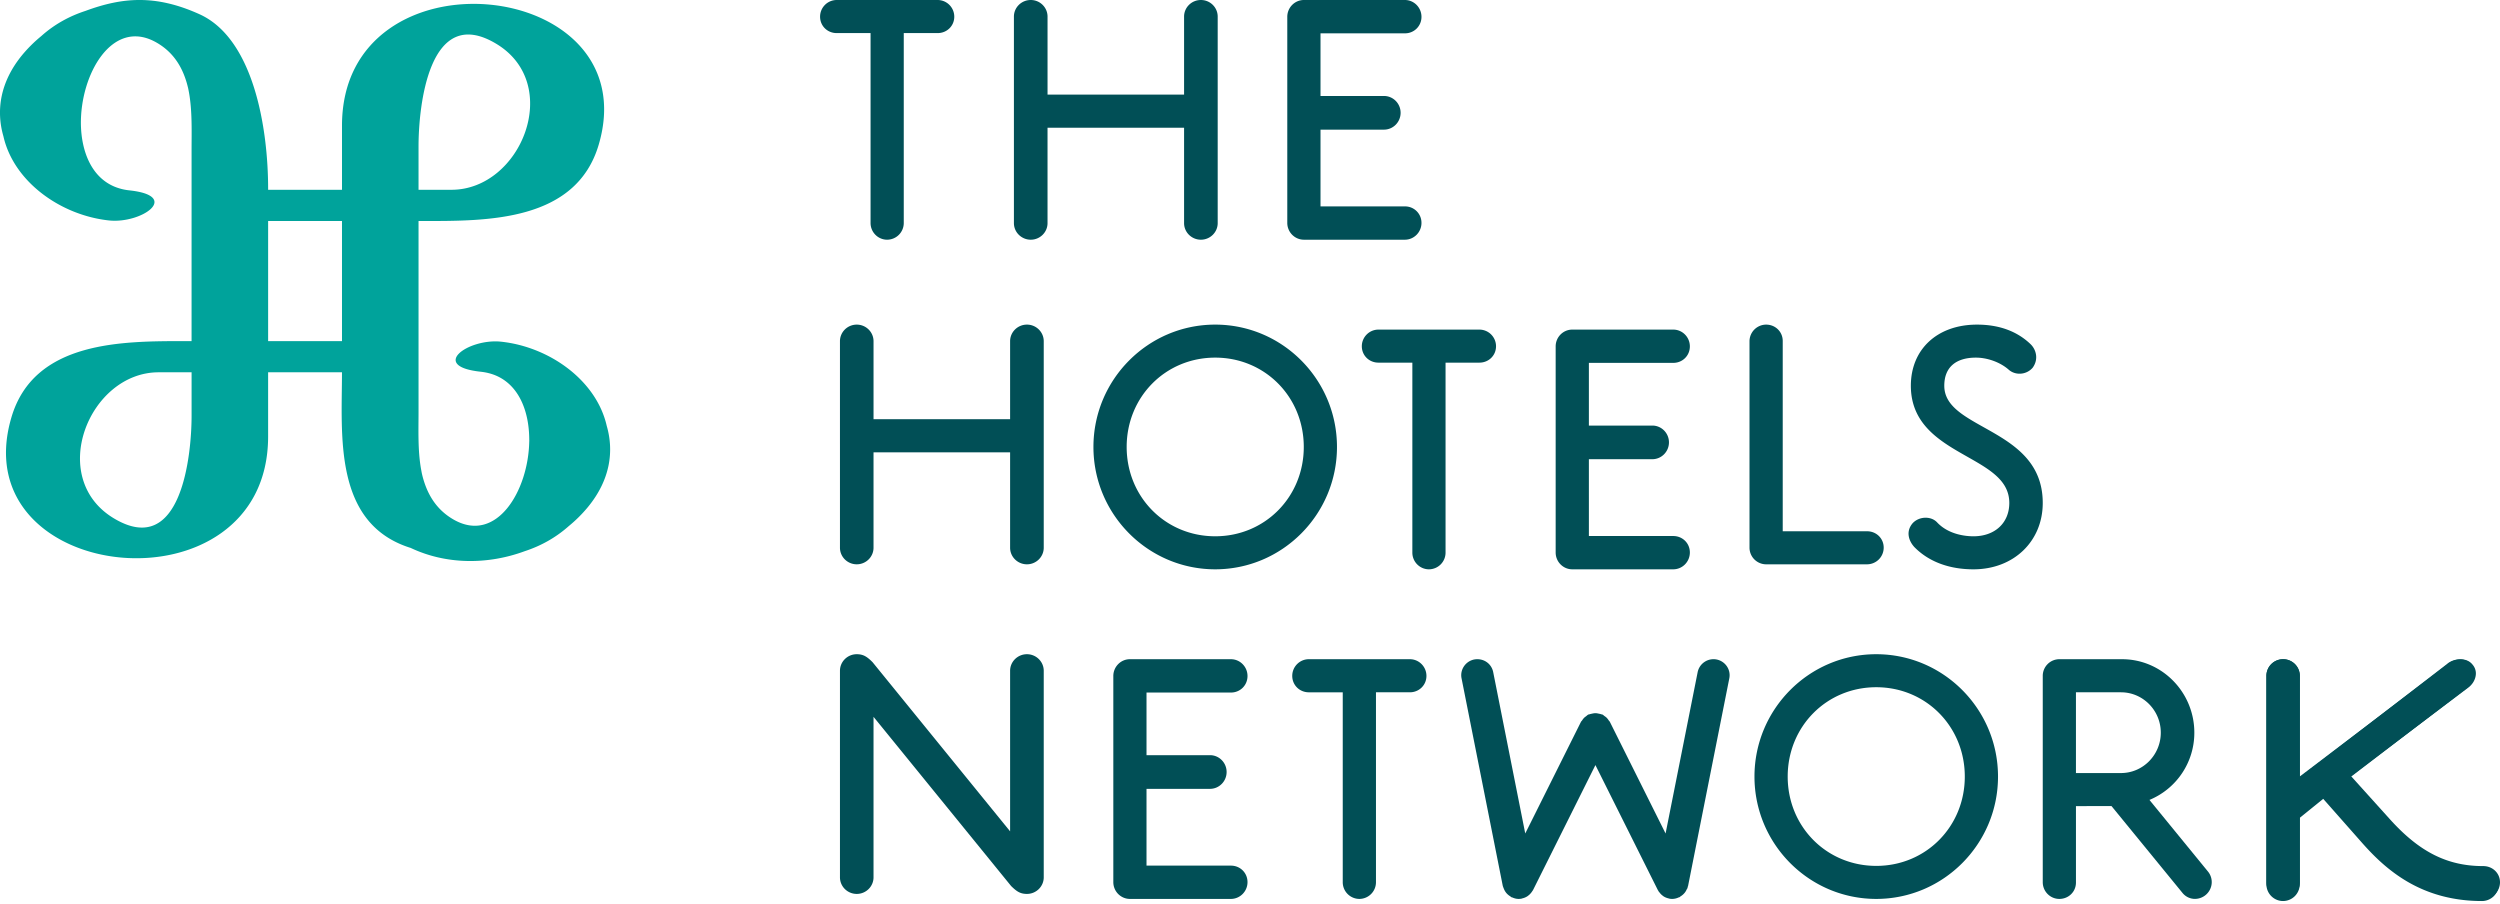 <svg xmlns="http://www.w3.org/2000/svg" viewBox="0 0 307 111"><g fill="none" fill-rule="evenodd"><path fill="#014F56" d="M106.905 27.385c0 1.13.912 2.051 2.036 2.051a2.05 2.05 0 0 0 2.041-2.051V4.063h4.163c1.144 0 2.04-.885 2.04-2.012A2.05 2.05 0 0 0 115.145 0h-12.403a2.047 2.047 0 0 0-2.036 2.051c0 1.127.894 2.012 2.036 2.012h4.163v23.322zM160.12 29.436h12.4c1.122 0 2.037-.928 2.037-2.066a2.009 2.009 0 0 0-2.036-2.023h-10.362V15.92h7.796c1.126 0 2.04-.93 2.04-2.07 0-1.137-.914-2.063-2.04-2.063h-7.796V4.092h10.362a2.01 2.01 0 0 0 2.036-2.026c0-1.138-.915-2.066-2.036-2.066H160.12c-1.124 0-2.042.928-2.042 2.066V27.37c0 1.138.918 2.066 2.042 2.066M126.108 39.862c-1.14 0-2.067.915-2.067 2.037v9.578H107.27V41.9c0-1.122-.924-2.037-2.061-2.037-1.139 0-2.062.915-2.062 2.037V67.26c0 1.122.923 2.037 2.062 2.037 1.137 0 2.06-.915 2.06-2.037V55.55h16.772v11.71c0 1.122.927 2.037 2.067 2.037 1.137 0 2.063-.915 2.063-2.037V41.899c0-1.122-.926-2.037-2.063-2.037M149.228 43.916c6.096 0 10.876 4.817 10.876 10.97 0 6.152-4.78 10.969-10.876 10.969-6.099 0-10.873-4.817-10.873-10.97 0-6.152 4.774-10.969 10.873-10.969m0 25.996c8.246 0 14.953-6.74 14.953-15.026s-6.707-15.024-14.953-15.024c-8.245 0-14.954 6.738-14.954 15.024 0 8.285 6.71 15.026 14.954 15.026M183.712 42.523a2.046 2.046 0 0 0-2.039-2.048h-12.401c-1.124 0-2.04.92-2.04 2.048 0 1.126.895 2.009 2.04 2.009h4.165V67.86c0 1.13.914 2.052 2.039 2.052a2.05 2.05 0 0 0 2.038-2.052V44.532h4.16c1.144 0 2.038-.883 2.038-2.009M193.074 69.912h12.401c1.126 0 2.04-.928 2.04-2.067 0-1.133-.894-2.021-2.04-2.021h-10.36V56.39h7.793c1.125 0 2.04-.928 2.04-2.068 0-1.136-.915-2.062-2.04-2.062h-7.793v-7.699h10.36c1.146 0 2.04-.889 2.04-2.023 0-1.137-.914-2.063-2.04-2.063h-12.401c-1.125 0-2.038.926-2.038 2.063v25.307c0 1.139.913 2.067 2.038 2.067M216.88 69.298h12.4a2.048 2.048 0 0 0 2.038-2.051c0-1.124-.896-2.007-2.039-2.007h-10.36V41.87c0-1.125-.896-2.007-2.038-2.007a2.05 2.05 0 0 0-2.042 2.051v25.334a2.05 2.05 0 0 0 2.042 2.051M265.345 89.97c0 2.735-2.194 4.961-4.89 4.961h-5.529v-9.917h5.529c2.696 0 4.89 2.223 4.89 4.955zm-1.393 8.26a8.916 8.916 0 0 0 5.512-8.26c0-4.972-3.985-9.02-8.88-9.02h-7.699A2.046 2.046 0 0 0 250.85 83v25.334c0 1.132.915 2.053 2.036 2.053 1.145 0 2.041-.883 2.041-2.01V98.99l4.366-.004 8.723 10.672c.375.46.933.726 1.523.726a2.073 2.073 0 0 0 2.053-1.865 2.046 2.046 0 0 0-.456-1.497l-7.183-8.79zM243.628 52.48c-2.614-1.463-4.87-2.725-4.87-5.111 0-2.228 1.379-3.453 3.884-3.453 1.431 0 3.012.582 4.031 1.486.825.722 2.16.647 2.933-.24.764-1.047.427-2.215-.216-2.863-1.664-1.616-3.888-2.437-6.615-2.437-4.857 0-8.122 3.016-8.122 7.507 0 4.788 3.657 6.858 6.882 8.687 2.793 1.58 5.207 2.95 5.207 5.706 0 2.447-1.767 4.093-4.401 4.093-.863 0-3.02-.166-4.469-1.713-.741-.787-2.188-.754-2.99.097-.886 1.024-.49 2.178.192 2.93 1.752 1.794 4.267 2.743 7.267 2.743 4.931 0 8.508-3.429 8.508-8.15 0-5.238-3.836-7.385-7.221-9.283M126.108 80.337c-1.14 0-2.067.915-2.067 2.036v19.716l-16.89-20.773c-.666-.663-1.122-.979-1.942-.979-1.139 0-2.062.915-2.062 2.036v25.362c0 1.124.923 2.038 2.062 2.038 1.137 0 2.06-.914 2.06-2.038V88.026l16.894 20.775c.682.67 1.127.972 1.945.972 1.137 0 2.063-.914 2.063-2.038V82.373c0-1.121-.926-2.036-2.063-2.036M151.154 85.045c1.145 0 2.04-.891 2.04-2.03 0-1.139-.916-2.065-2.04-2.065h-12.4c-1.123 0-2.038.926-2.038 2.065v25.309c0 1.137.915 2.063 2.037 2.063h12.401c1.124 0 2.04-.926 2.04-2.063 0-1.135-.895-2.025-2.04-2.025h-10.362V96.87h7.798c1.124 0 2.038-.927 2.038-2.069 0-1.138-.914-2.066-2.038-2.066h-7.798v-7.69h10.362zM173.129 80.95h-12.403c-1.124 0-2.038.92-2.038 2.05s.894 2.015 2.038 2.015h4.163v23.319a2.05 2.05 0 0 0 2.04 2.053 2.05 2.05 0 0 0 2.04-2.053v-23.32h4.16c1.14 0 2.038-.884 2.038-2.014s-.914-2.05-2.038-2.05M210.793 80.984a1.99 1.99 0 0 0-2.32 1.55l-3.939 19.82-6.843-13.712c-.037-.073-.101-.117-.144-.184a1.949 1.949 0 0 0-.263-.332 1.833 1.833 0 0 0-.244-.187c-.084-.058-.15-.138-.243-.185-.054-.026-.112-.022-.168-.042-.097-.037-.194-.053-.296-.074-.138-.029-.268-.06-.406-.057-.16-.004-.307.03-.464.064-.081.02-.158.03-.237.06-.063.023-.13.019-.192.05-.105.052-.18.14-.275.209-.066.048-.13.09-.19.147-.116.107-.207.23-.292.365-.039.059-.099.101-.134.166l-6.843 13.71-3.936-19.818c-.205-1.032-1.178-1.748-2.327-1.55-1.074.216-1.774 1.255-1.559 2.315l5.064 25.498c.01.049.039.087.051.133.026.093.066.176.104.265a1.796 1.796 0 0 0 .397.59c.114.112.236.204.37.287.052.032.085.081.141.109.03.014.058.008.088.02.248.11.506.186.79.186.147 0 .273-.014.39-.04.017-.005.03-.017.046-.021.24-.052.458-.143.659-.275.022-.013.036-.031.056-.045.17-.12.313-.267.44-.438l.085-.125c.032-.05.072-.093.101-.15l7.658-15.341 7.66 15.34c.023.052.06.088.09.134.015.027.018.057.036.083.017.026.047.043.068.066.122.17.266.318.435.437.02.013.038.034.058.047.194.128.412.215.644.267.013.002.026.014.04.016.12.03.255.045.405.045a1.9 1.9 0 0 0 .788-.186c.033-.014.065-.008.094-.022.059-.03.097-.083.154-.117a1.886 1.886 0 0 0 .534-.486c.084-.115.15-.236.21-.371.028-.06.076-.103.095-.163.012-.039.007-.077.015-.115.012-.045.04-.081.05-.128l5.065-25.5c.213-1.06-.485-2.1-1.566-2.315"/><path fill="#00A39B" d="M13.96 63.638c-8.23-4.975-3.022-17.92 5.517-17.92h4.05v5.349c0 4.802-1.24 17.597-9.567 12.571zM32.926 41.89h9.07V27.14h-9.07v14.75zM60.963 5.391c8.231 4.97 3.023 17.914-5.517 17.914h-4.05v-5.347c0-4.8 1.24-17.599 9.567-12.567zm13.539 46.885c-1.275-5.58-7.037-9.685-12.967-10.317-4.013-.429-8.874 3.009-2.497 3.69.659.073 1.259.224 1.798.443 2.896 1.195 4.135 4.412 4.154 7.842 0 .073.006.15.006.228 0 .017-.006.032-.006.049-.104 6.046-4.001 12.571-9.242 9.618-2.254-1.272-3.365-3.28-3.912-5.551a.164.164 0 0 0-.009-.045c-.046-.193-.076-.393-.115-.588-.417-2.314-.315-4.818-.315-7.027V27.14h.56c7.85 0 18.78.097 21.568-9.383 6.06-20.626-31.528-24.46-31.528-2.329v7.877h-9.071c.017-7.747-1.847-18.574-8.415-21.552C19.085-.707 15-.323 10.5 1.337c-1.984.645-3.831 1.658-5.434 3.097a17.235 17.235 0 0 0-2.34 2.321C-.004 10.08-.492 13.583.418 16.731c1.262 5.589 7.033 9.704 12.962 10.34 4.025.423 8.883-3.012 2.504-3.695a6.553 6.553 0 0 1-1.796-.445c-2.834-1.164-4.08-4.278-4.152-7.62-.105-6.176 3.85-13.147 9.239-10.111 2.25 1.266 3.364 3.274 3.907 5.544a.33.33 0 0 1 .014.057c.045.187.075.382.114.573.41 2.315.315 4.825.315 7.036V41.889h-.555c-7.853 0-18.786-.1-21.571 9.377-6.066 20.633 31.526 24.462 31.526 2.335v-7.883h9.071c-.009 7.747-1.063 18.501 8.315 21.53.036.011.07.02.102.028 4.39 2.089 9.517 2.076 14.013.414 1.985-.648 3.82-1.662 5.43-3.095a17.017 17.017 0 0 0 2.338-2.326c2.736-3.33 3.227-6.839 2.307-9.993z"/><path fill="#014F56" d="M145.405 27.4c0 1.122.926 2.036 2.065 2.036 1.138 0 2.063-.914 2.063-2.036V2.037c0-1.123-.925-2.037-2.063-2.037-1.14 0-2.065.914-2.065 2.037v9.577h-16.767V2.037c0-1.123-.925-2.037-2.061-2.037-1.138 0-2.068.914-2.068 2.037V27.4c0 1.122.93 2.036 2.068 2.036 1.136 0 2.06-.914 2.06-2.036V15.686h16.768V27.4zM230.402 106.33c-6.098 0-10.873-4.816-10.873-10.967 0-6.152 4.775-10.972 10.873-10.972 6.097 0 10.875 4.82 10.875 10.972 0 6.151-4.778 10.968-10.875 10.968m0-25.994c-8.245 0-14.953 6.74-14.953 15.026 0 8.284 6.708 15.024 14.953 15.024 8.246 0 14.954-6.74 14.954-15.024 0-8.287-6.708-15.026-14.954-15.026M304.8 106.58c-4.39 0-7.813-1.75-11.441-5.847l-4.717-5.306 14.399-11.015c.48-.391.796-.962.846-1.535a1.658 1.658 0 0 0-.388-1.244c-.327-.43-.835-.667-1.438-.667-.576 0-1.177.226-1.587.588l-18.07 13.914V83.005a2.051 2.051 0 0 0-2.042-2.055 2.056 2.056 0 0 0-2.048 2.055v25.586c0 1.133.92 2.056 2.048 2.056a2.051 2.051 0 0 0 2.043-2.056v-8.156l2.887-2.337 4.834 5.475c2.921 3.292 7.227 7.074 14.674 7.074a2.053 2.053 0 0 0 2.041-2.056c0-1.126-.896-2.01-2.041-2.01"/><path fill="#014F56" d="M304.947 106.356c-4.415 0-7.856-1.734-11.504-5.796l-4.744-5.26 14.48-10.919c.482-.387.8-.953.85-1.52a1.628 1.628 0 0 0-.39-1.234c-.329-.427-.84-.66-1.446-.66-.58 0-1.184.223-1.595.581l-18.17 13.793V82.987c0-1.122-.921-2.037-2.054-2.037-1.134 0-2.06.915-2.06 2.037v25.361c0 1.124.926 2.039 2.06 2.039a2.048 2.048 0 0 0 2.053-2.039v-8.084l2.904-2.317 4.86 5.428c2.938 3.263 7.268 7.012 14.756 7.012a2.05 2.05 0 0 0 2.053-2.039c0-1.116-.901-1.992-2.053-1.992"/></g></svg>
